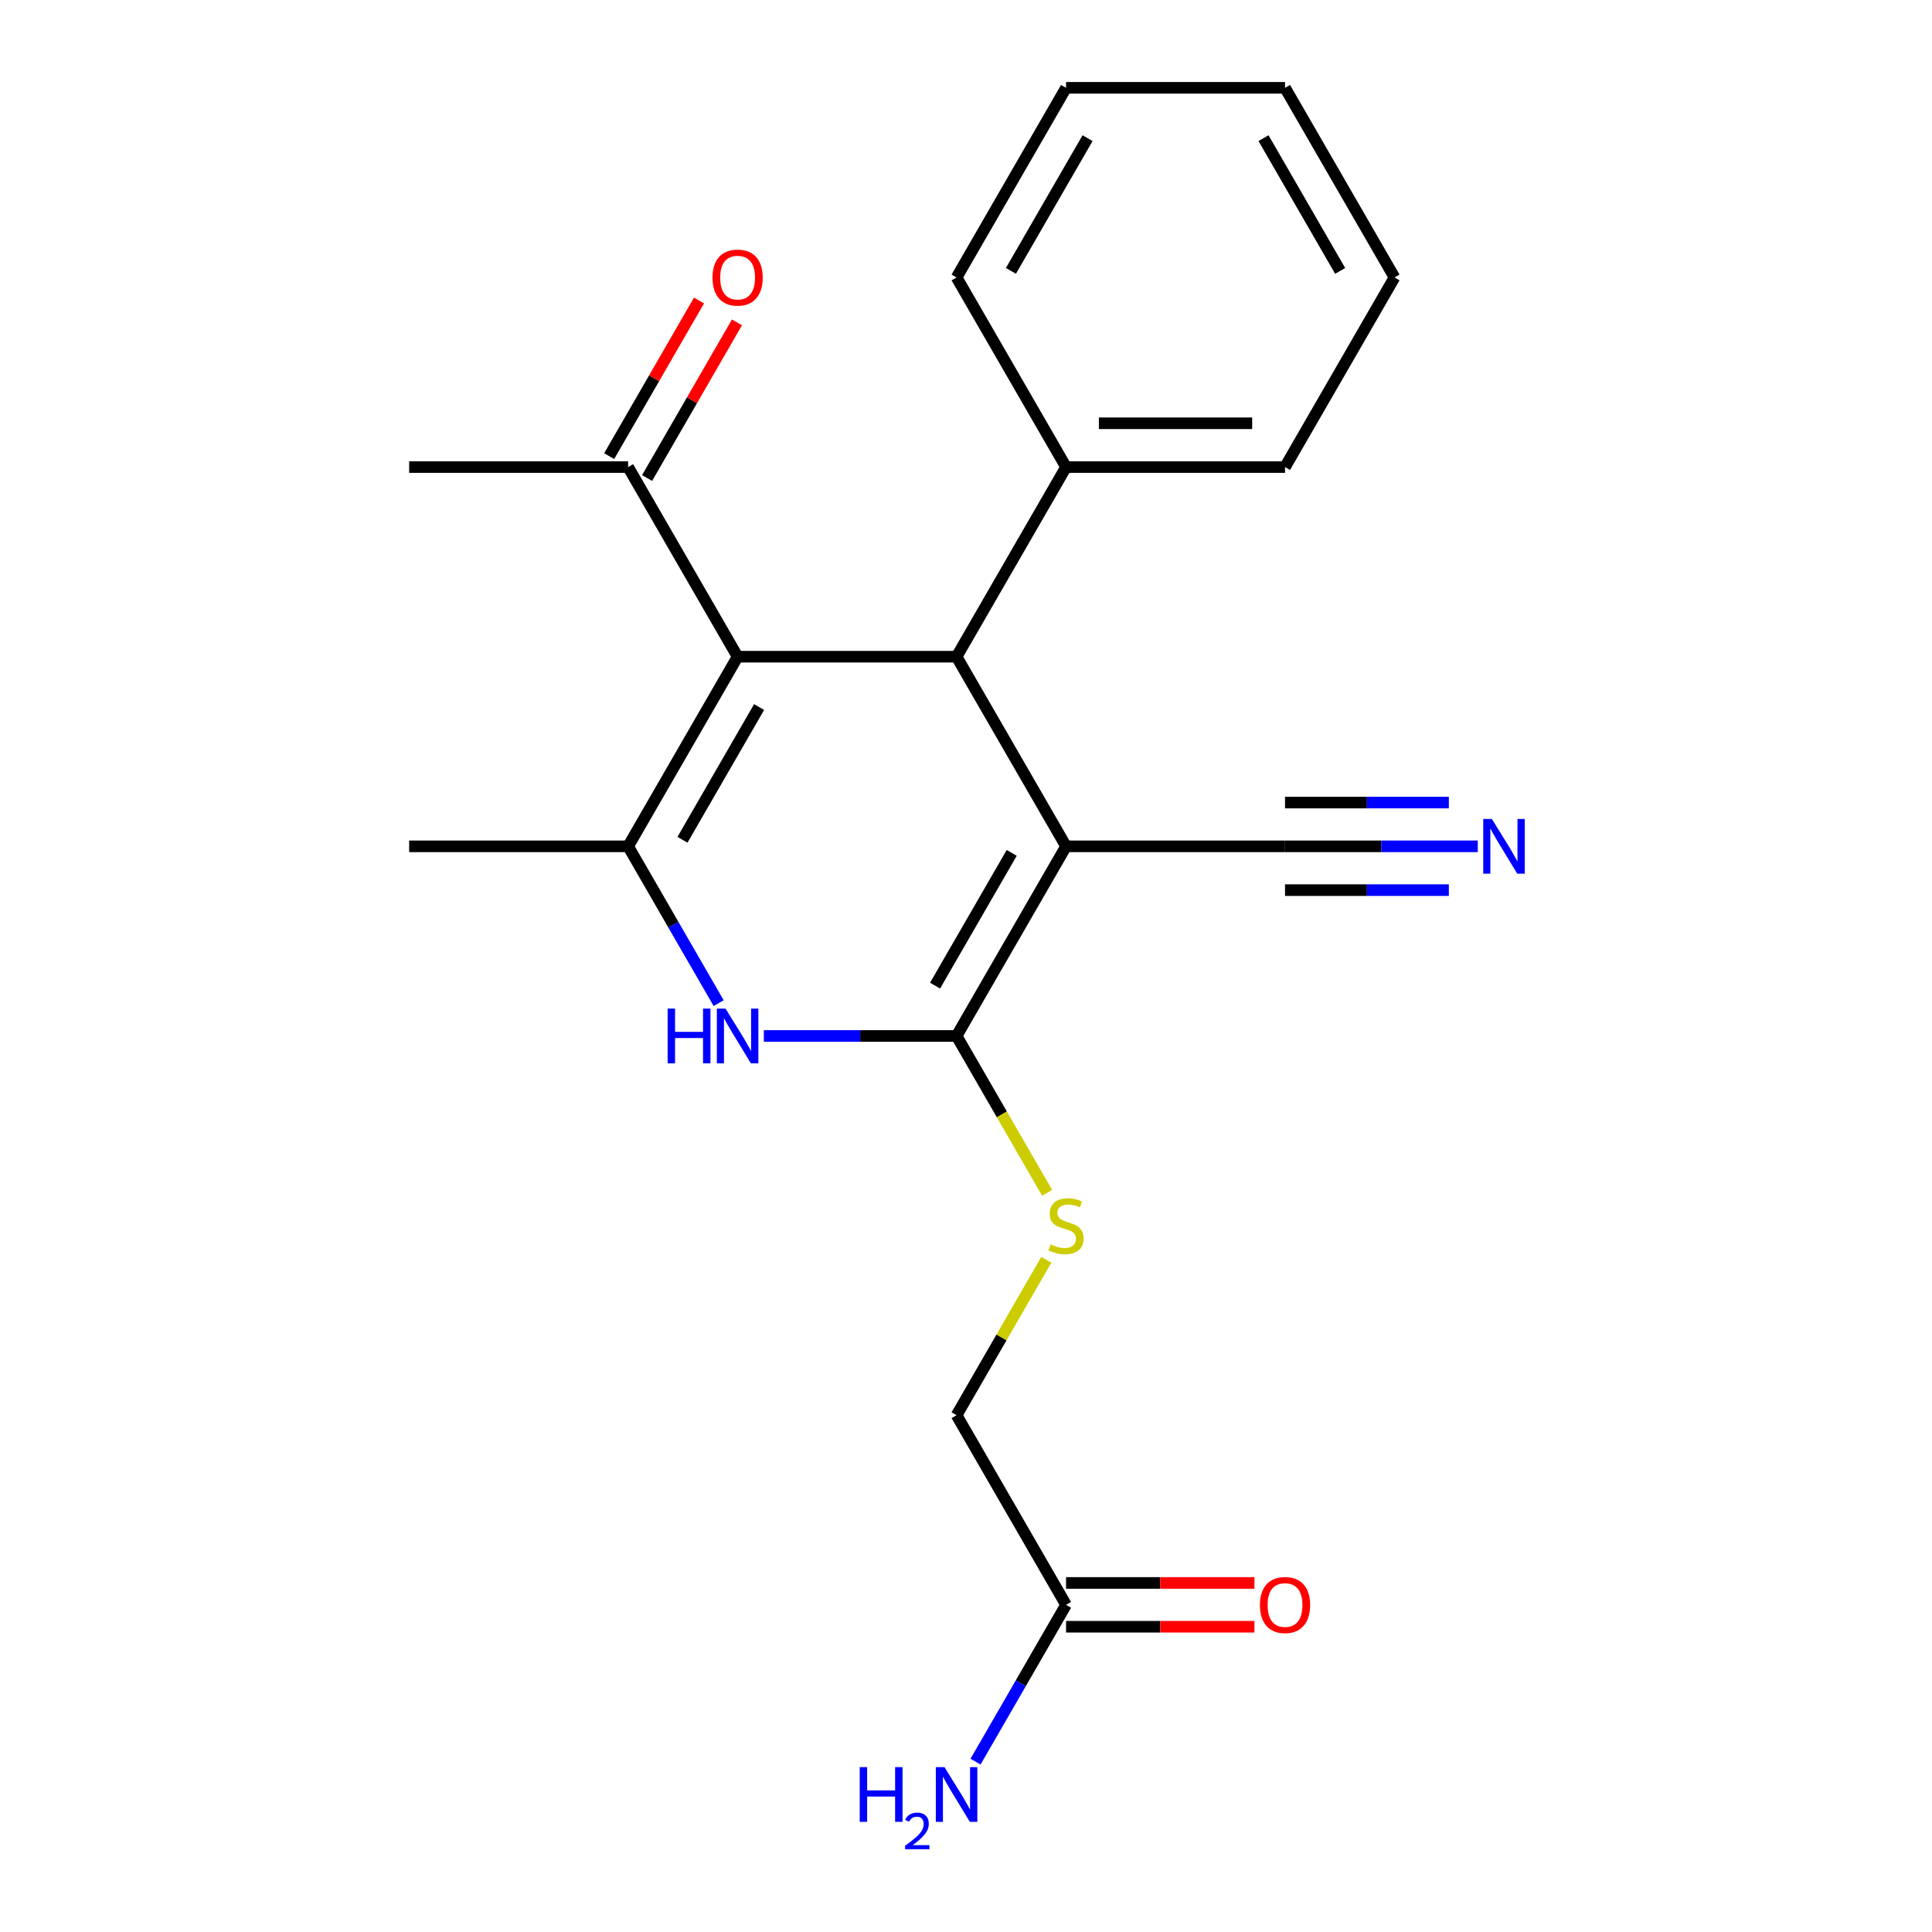 <?xml version='1.0' encoding='iso-8859-1'?>
<svg version='1.1' baseProfile='full'
              xmlns='http://www.w3.org/2000/svg'
                      xmlns:rdkit='http://www.rdkit.org/xml'
                      xmlns:xlink='http://www.w3.org/1999/xlink'
                  xml:space='preserve'
width='1000px' height='1000px' viewBox='0 0 1000 1000'>
<!-- END OF HEADER -->
<rect style='opacity:1.0;fill:#FFFFFF;stroke:none' width='1000' height='1000' x='0' y='0'> </rect>
<path class='bond-0' d='M 551.79,438.061 L 495.122,536.213' style='fill:none;fill-rule:evenodd;stroke:#000000;stroke-width:6px;stroke-linecap:butt;stroke-linejoin:miter;stroke-opacity:1' />
<path class='bond-0' d='M 523.659,441.451 L 483.992,510.157' style='fill:none;fill-rule:evenodd;stroke:#000000;stroke-width:6px;stroke-linecap:butt;stroke-linejoin:miter;stroke-opacity:1' />
<path class='bond-2' d='M 551.79,438.061 L 495.122,339.91' style='fill:none;fill-rule:evenodd;stroke:#000000;stroke-width:6px;stroke-linecap:butt;stroke-linejoin:miter;stroke-opacity:1' />
<path class='bond-5' d='M 551.79,438.061 L 665.126,438.061' style='fill:none;fill-rule:evenodd;stroke:#000000;stroke-width:6px;stroke-linecap:butt;stroke-linejoin:miter;stroke-opacity:1' />
<path class='bond-4' d='M 495.122,536.213 L 445.241,536.213' style='fill:none;fill-rule:evenodd;stroke:#000000;stroke-width:6px;stroke-linecap:butt;stroke-linejoin:miter;stroke-opacity:1' />
<path class='bond-4' d='M 445.241,536.213 L 395.36,536.213' style='fill:none;fill-rule:evenodd;stroke:#0000FF;stroke-width:6px;stroke-linecap:butt;stroke-linejoin:miter;stroke-opacity:1' />
<path class='bond-6' d='M 495.122,536.213 L 518.562,576.812' style='fill:none;fill-rule:evenodd;stroke:#000000;stroke-width:6px;stroke-linecap:butt;stroke-linejoin:miter;stroke-opacity:1' />
<path class='bond-6' d='M 518.562,576.812 L 542.002,617.411' style='fill:none;fill-rule:evenodd;stroke:#CCCC00;stroke-width:6px;stroke-linecap:butt;stroke-linejoin:miter;stroke-opacity:1' />
<path class='bond-1' d='M 381.786,339.91 L 495.122,339.91' style='fill:none;fill-rule:evenodd;stroke:#000000;stroke-width:6px;stroke-linecap:butt;stroke-linejoin:miter;stroke-opacity:1' />
<path class='bond-3' d='M 381.786,339.91 L 325.118,438.061' style='fill:none;fill-rule:evenodd;stroke:#000000;stroke-width:6px;stroke-linecap:butt;stroke-linejoin:miter;stroke-opacity:1' />
<path class='bond-3' d='M 392.916,365.966 L 353.249,434.672' style='fill:none;fill-rule:evenodd;stroke:#000000;stroke-width:6px;stroke-linecap:butt;stroke-linejoin:miter;stroke-opacity:1' />
<path class='bond-8' d='M 381.786,339.91 L 325.118,241.758' style='fill:none;fill-rule:evenodd;stroke:#000000;stroke-width:6px;stroke-linecap:butt;stroke-linejoin:miter;stroke-opacity:1' />
<path class='bond-10' d='M 495.122,339.91 L 551.79,241.758' style='fill:none;fill-rule:evenodd;stroke:#000000;stroke-width:6px;stroke-linecap:butt;stroke-linejoin:miter;stroke-opacity:1' />
<path class='bond-15' d='M 325.118,438.061 L 211.782,438.061' style='fill:none;fill-rule:evenodd;stroke:#000000;stroke-width:6px;stroke-linecap:butt;stroke-linejoin:miter;stroke-opacity:1' />
<path class='bond-22' d='M 325.118,438.061 L 348.547,478.641' style='fill:none;fill-rule:evenodd;stroke:#000000;stroke-width:6px;stroke-linecap:butt;stroke-linejoin:miter;stroke-opacity:1' />
<path class='bond-22' d='M 348.547,478.641 L 371.975,519.22' style='fill:none;fill-rule:evenodd;stroke:#0000FF;stroke-width:6px;stroke-linecap:butt;stroke-linejoin:miter;stroke-opacity:1' />
<path class='bond-7' d='M 665.126,438.061 L 715.007,438.061' style='fill:none;fill-rule:evenodd;stroke:#000000;stroke-width:6px;stroke-linecap:butt;stroke-linejoin:miter;stroke-opacity:1' />
<path class='bond-7' d='M 715.007,438.061 L 764.888,438.061' style='fill:none;fill-rule:evenodd;stroke:#0000FF;stroke-width:6px;stroke-linecap:butt;stroke-linejoin:miter;stroke-opacity:1' />
<path class='bond-7' d='M 665.126,460.729 L 707.525,460.729' style='fill:none;fill-rule:evenodd;stroke:#000000;stroke-width:6px;stroke-linecap:butt;stroke-linejoin:miter;stroke-opacity:1' />
<path class='bond-7' d='M 707.525,460.729 L 749.924,460.729' style='fill:none;fill-rule:evenodd;stroke:#0000FF;stroke-width:6px;stroke-linecap:butt;stroke-linejoin:miter;stroke-opacity:1' />
<path class='bond-7' d='M 665.126,415.394 L 707.525,415.394' style='fill:none;fill-rule:evenodd;stroke:#000000;stroke-width:6px;stroke-linecap:butt;stroke-linejoin:miter;stroke-opacity:1' />
<path class='bond-7' d='M 707.525,415.394 L 749.924,415.394' style='fill:none;fill-rule:evenodd;stroke:#0000FF;stroke-width:6px;stroke-linecap:butt;stroke-linejoin:miter;stroke-opacity:1' />
<path class='bond-13' d='M 541.563,652.078 L 518.343,692.297' style='fill:none;fill-rule:evenodd;stroke:#CCCC00;stroke-width:6px;stroke-linecap:butt;stroke-linejoin:miter;stroke-opacity:1' />
<path class='bond-13' d='M 518.343,692.297 L 495.122,732.517' style='fill:none;fill-rule:evenodd;stroke:#000000;stroke-width:6px;stroke-linecap:butt;stroke-linejoin:miter;stroke-opacity:1' />
<path class='bond-12' d='M 334.933,247.425 L 358.189,207.146' style='fill:none;fill-rule:evenodd;stroke:#000000;stroke-width:6px;stroke-linecap:butt;stroke-linejoin:miter;stroke-opacity:1' />
<path class='bond-12' d='M 358.189,207.146 L 381.444,166.866' style='fill:none;fill-rule:evenodd;stroke:#FF0000;stroke-width:6px;stroke-linecap:butt;stroke-linejoin:miter;stroke-opacity:1' />
<path class='bond-12' d='M 315.303,236.091 L 338.558,195.812' style='fill:none;fill-rule:evenodd;stroke:#000000;stroke-width:6px;stroke-linecap:butt;stroke-linejoin:miter;stroke-opacity:1' />
<path class='bond-12' d='M 338.558,195.812 L 361.813,155.533' style='fill:none;fill-rule:evenodd;stroke:#FF0000;stroke-width:6px;stroke-linecap:butt;stroke-linejoin:miter;stroke-opacity:1' />
<path class='bond-16' d='M 325.118,241.758 L 211.782,241.758' style='fill:none;fill-rule:evenodd;stroke:#000000;stroke-width:6px;stroke-linecap:butt;stroke-linejoin:miter;stroke-opacity:1' />
<path class='bond-9' d='M 551.79,830.668 L 495.122,732.517' style='fill:none;fill-rule:evenodd;stroke:#000000;stroke-width:6px;stroke-linecap:butt;stroke-linejoin:miter;stroke-opacity:1' />
<path class='bond-11' d='M 551.79,842.002 L 600.541,842.002' style='fill:none;fill-rule:evenodd;stroke:#000000;stroke-width:6px;stroke-linecap:butt;stroke-linejoin:miter;stroke-opacity:1' />
<path class='bond-11' d='M 600.541,842.002 L 649.292,842.002' style='fill:none;fill-rule:evenodd;stroke:#FF0000;stroke-width:6px;stroke-linecap:butt;stroke-linejoin:miter;stroke-opacity:1' />
<path class='bond-11' d='M 551.79,819.335 L 600.541,819.335' style='fill:none;fill-rule:evenodd;stroke:#000000;stroke-width:6px;stroke-linecap:butt;stroke-linejoin:miter;stroke-opacity:1' />
<path class='bond-11' d='M 600.541,819.335 L 649.292,819.335' style='fill:none;fill-rule:evenodd;stroke:#FF0000;stroke-width:6px;stroke-linecap:butt;stroke-linejoin:miter;stroke-opacity:1' />
<path class='bond-14' d='M 551.79,830.668 L 528.362,871.248' style='fill:none;fill-rule:evenodd;stroke:#000000;stroke-width:6px;stroke-linecap:butt;stroke-linejoin:miter;stroke-opacity:1' />
<path class='bond-14' d='M 528.362,871.248 L 504.933,911.827' style='fill:none;fill-rule:evenodd;stroke:#0000FF;stroke-width:6px;stroke-linecap:butt;stroke-linejoin:miter;stroke-opacity:1' />
<path class='bond-17' d='M 551.79,241.758 L 665.126,241.758' style='fill:none;fill-rule:evenodd;stroke:#000000;stroke-width:6px;stroke-linecap:butt;stroke-linejoin:miter;stroke-opacity:1' />
<path class='bond-17' d='M 568.79,219.091 L 648.125,219.091' style='fill:none;fill-rule:evenodd;stroke:#000000;stroke-width:6px;stroke-linecap:butt;stroke-linejoin:miter;stroke-opacity:1' />
<path class='bond-18' d='M 551.79,241.758 L 495.122,143.606' style='fill:none;fill-rule:evenodd;stroke:#000000;stroke-width:6px;stroke-linecap:butt;stroke-linejoin:miter;stroke-opacity:1' />
<path class='bond-19' d='M 665.126,241.758 L 721.794,143.606' style='fill:none;fill-rule:evenodd;stroke:#000000;stroke-width:6px;stroke-linecap:butt;stroke-linejoin:miter;stroke-opacity:1' />
<path class='bond-20' d='M 495.122,143.606 L 551.79,45.455' style='fill:none;fill-rule:evenodd;stroke:#000000;stroke-width:6px;stroke-linecap:butt;stroke-linejoin:miter;stroke-opacity:1' />
<path class='bond-20' d='M 523.253,140.217 L 562.92,71.511' style='fill:none;fill-rule:evenodd;stroke:#000000;stroke-width:6px;stroke-linecap:butt;stroke-linejoin:miter;stroke-opacity:1' />
<path class='bond-23' d='M 721.794,143.606 L 665.126,45.455' style='fill:none;fill-rule:evenodd;stroke:#000000;stroke-width:6px;stroke-linecap:butt;stroke-linejoin:miter;stroke-opacity:1' />
<path class='bond-23' d='M 693.663,140.217 L 653.996,71.511' style='fill:none;fill-rule:evenodd;stroke:#000000;stroke-width:6px;stroke-linecap:butt;stroke-linejoin:miter;stroke-opacity:1' />
<path class='bond-21' d='M 551.79,45.455 L 665.126,45.455' style='fill:none;fill-rule:evenodd;stroke:#000000;stroke-width:6px;stroke-linecap:butt;stroke-linejoin:miter;stroke-opacity:1' />
<path  class='atom-5' d='M 345.566 522.053
L 349.406 522.053
L 349.406 534.093
L 363.886 534.093
L 363.886 522.053
L 367.726 522.053
L 367.726 550.373
L 363.886 550.373
L 363.886 537.293
L 349.406 537.293
L 349.406 550.373
L 345.566 550.373
L 345.566 522.053
' fill='#0000FF'/>
<path  class='atom-5' d='M 375.526 522.053
L 384.806 537.053
Q 385.726 538.533, 387.206 541.213
Q 388.686 543.893, 388.766 544.053
L 388.766 522.053
L 392.526 522.053
L 392.526 550.373
L 388.646 550.373
L 378.686 533.973
Q 377.526 532.053, 376.286 529.853
Q 375.086 527.653, 374.726 526.973
L 374.726 550.373
L 371.046 550.373
L 371.046 522.053
L 375.526 522.053
' fill='#0000FF'/>
<path  class='atom-7' d='M 543.79 644.085
Q 544.11 644.205, 545.43 644.765
Q 546.75 645.325, 548.19 645.685
Q 549.67 646.005, 551.11 646.005
Q 553.79 646.005, 555.35 644.725
Q 556.91 643.405, 556.91 641.125
Q 556.91 639.565, 556.11 638.605
Q 555.35 637.645, 554.15 637.125
Q 552.95 636.605, 550.95 636.005
Q 548.43 635.245, 546.91 634.525
Q 545.43 633.805, 544.35 632.285
Q 543.31 630.765, 543.31 628.205
Q 543.31 624.645, 545.71 622.445
Q 548.15 620.245, 552.95 620.245
Q 556.23 620.245, 559.95 621.805
L 559.03 624.885
Q 555.63 623.485, 553.07 623.485
Q 550.31 623.485, 548.79 624.645
Q 547.27 625.765, 547.31 627.725
Q 547.31 629.245, 548.07 630.165
Q 548.87 631.085, 549.99 631.605
Q 551.15 632.125, 553.07 632.725
Q 555.63 633.525, 557.15 634.325
Q 558.67 635.125, 559.75 636.765
Q 560.87 638.365, 560.87 641.125
Q 560.87 645.045, 558.23 647.165
Q 555.63 649.245, 551.27 649.245
Q 548.75 649.245, 546.83 648.685
Q 544.95 648.165, 542.71 647.245
L 543.79 644.085
' fill='#CCCC00'/>
<path  class='atom-8' d='M 772.202 423.901
L 781.482 438.901
Q 782.402 440.381, 783.882 443.061
Q 785.362 445.741, 785.442 445.901
L 785.442 423.901
L 789.202 423.901
L 789.202 452.221
L 785.322 452.221
L 775.362 435.821
Q 774.202 433.901, 772.962 431.701
Q 771.762 429.501, 771.402 428.821
L 771.402 452.221
L 767.722 452.221
L 767.722 423.901
L 772.202 423.901
' fill='#0000FF'/>
<path  class='atom-12' d='M 652.126 830.748
Q 652.126 823.948, 655.486 820.148
Q 658.846 816.348, 665.126 816.348
Q 671.406 816.348, 674.766 820.148
Q 678.126 823.948, 678.126 830.748
Q 678.126 837.628, 674.726 841.548
Q 671.326 845.428, 665.126 845.428
Q 658.886 845.428, 655.486 841.548
Q 652.126 837.668, 652.126 830.748
M 665.126 842.228
Q 669.446 842.228, 671.766 839.348
Q 674.126 836.428, 674.126 830.748
Q 674.126 825.188, 671.766 822.388
Q 669.446 819.548, 665.126 819.548
Q 660.806 819.548, 658.446 822.348
Q 656.126 825.148, 656.126 830.748
Q 656.126 836.468, 658.446 839.348
Q 660.806 842.228, 665.126 842.228
' fill='#FF0000'/>
<path  class='atom-13' d='M 368.786 143.686
Q 368.786 136.886, 372.146 133.086
Q 375.506 129.286, 381.786 129.286
Q 388.066 129.286, 391.426 133.086
Q 394.786 136.886, 394.786 143.686
Q 394.786 150.566, 391.386 154.486
Q 387.986 158.366, 381.786 158.366
Q 375.546 158.366, 372.146 154.486
Q 368.786 150.606, 368.786 143.686
M 381.786 155.166
Q 386.106 155.166, 388.426 152.286
Q 390.786 149.366, 390.786 143.686
Q 390.786 138.126, 388.426 135.326
Q 386.106 132.486, 381.786 132.486
Q 377.466 132.486, 375.106 135.286
Q 372.786 138.086, 372.786 143.686
Q 372.786 149.406, 375.106 152.286
Q 377.466 155.166, 381.786 155.166
' fill='#FF0000'/>
<path  class='atom-15' d='M 444.989 914.66
L 448.829 914.66
L 448.829 926.7
L 463.309 926.7
L 463.309 914.66
L 467.149 914.66
L 467.149 942.98
L 463.309 942.98
L 463.309 929.9
L 448.829 929.9
L 448.829 942.98
L 444.989 942.98
L 444.989 914.66
' fill='#0000FF'/>
<path  class='atom-15' d='M 468.522 941.986
Q 469.208 940.218, 470.845 939.241
Q 472.482 938.238, 474.752 938.238
Q 477.577 938.238, 479.161 939.769
Q 480.745 941.3, 480.745 944.019
Q 480.745 946.791, 478.686 949.378
Q 476.653 951.966, 472.429 955.028
L 481.062 955.028
L 481.062 957.14
L 468.469 957.14
L 468.469 955.371
Q 471.954 952.89, 474.013 951.042
Q 476.099 949.194, 477.102 947.53
Q 478.105 945.867, 478.105 944.151
Q 478.105 942.356, 477.208 941.353
Q 476.31 940.35, 474.752 940.35
Q 473.248 940.35, 472.244 940.957
Q 471.241 941.564, 470.528 942.91
L 468.522 941.986
' fill='#0000FF'/>
<path  class='atom-15' d='M 488.862 914.66
L 498.142 929.66
Q 499.062 931.14, 500.542 933.82
Q 502.022 936.5, 502.102 936.66
L 502.102 914.66
L 505.862 914.66
L 505.862 942.98
L 501.982 942.98
L 492.022 926.58
Q 490.862 924.66, 489.622 922.46
Q 488.422 920.26, 488.062 919.58
L 488.062 942.98
L 484.382 942.98
L 484.382 914.66
L 488.862 914.66
' fill='#0000FF'/>
</svg>
